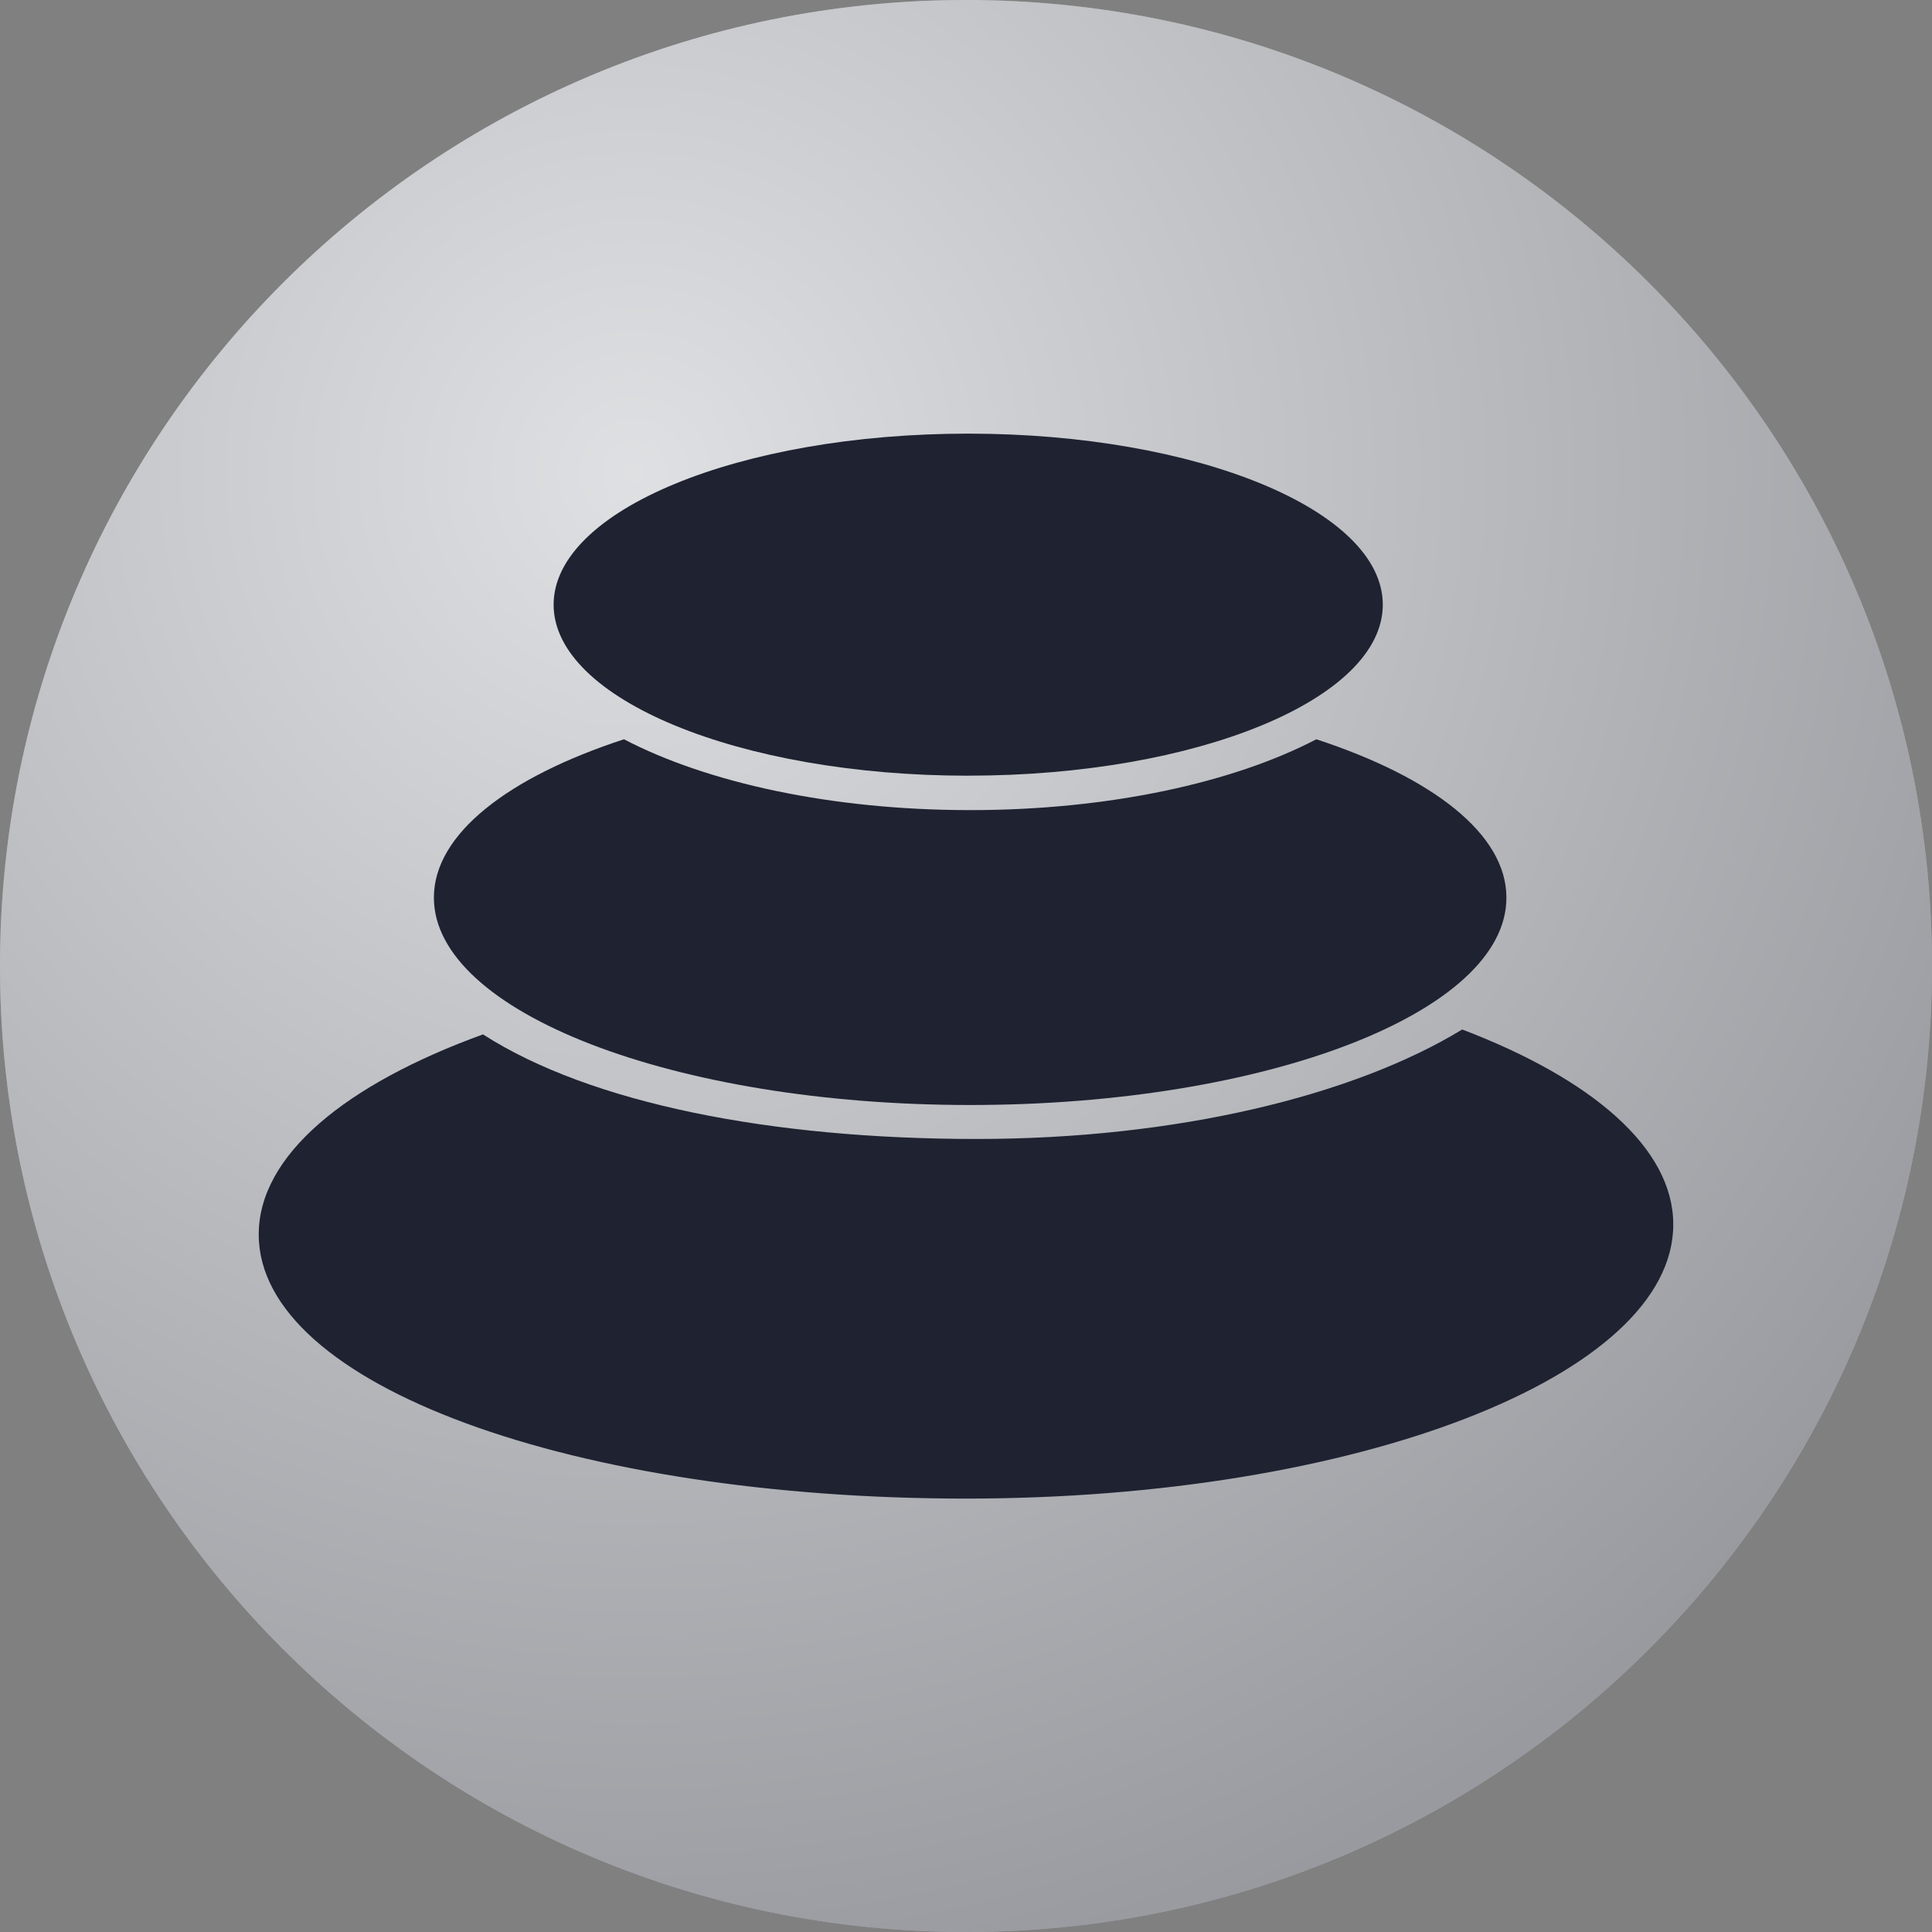 <svg fill="none" viewBox="0 0 600 600" xmlns="http://www.w3.org/2000/svg"><rect x="0" y="0" width="600" height="600" fill="#808080" stroke="none"/><radialGradient id="a" cx="0" cy="0" gradientTransform="rotate(54.17 -42.31 263.4) scale(497.082)" gradientUnits="userSpaceOnUse" r="1"><stop offset="0" stop-color="#e9edf4"/><stop offset="1" stop-color="#1e2231"/></radialGradient><path d="M300 600c165.69 0 300-134.31 300-300S465.69 0 300 0 0 134.31 0 300s134.31 300 300 300z" fill="#d9d9d9"/><path d="M300 600c165.69 0 300-134.31 300-300S465.69 0 300 0 0 134.31 0 300s134.31 300 300 300z" fill="url(#a)" fill-opacity=".35"/><g fill="#1e2231"><path d="M300 465.4c-121.32 0-219.65-35.05-219.65-82.02 0-24.5 26.78-46.58 69.65-62.14 33.46 21.48 89.6 32.48 153.26 32.48 62.14 0 117.07-13.43 150.84-34 40.44 15.4 65.55 36.88 65.55 60.55 0 47.04-98.33 85.13-219.65 85.13z"/><path d="M301.29 343.17c-91.96 0-166.54-28.83-166.54-64.41 0-19.73 22.99-37.4 59.03-49.17 25.72 13.43 64.26 22 107.51 22s81.79-8.57 107.51-22c36.12 11.84 59.03 29.44 59.03 49.17.08 35.58-74.5 64.41-166.54 64.41z"/><path d="M300.68 240.9c-71.09 0-128.75-23.83-128.75-53.11 0-29.3 57.66-53.12 128.75-53.12 71.1 0 128.76 23.83 128.76 53.12 0 29.28-57.67 53.1-128.76 53.1z"/></g></svg>